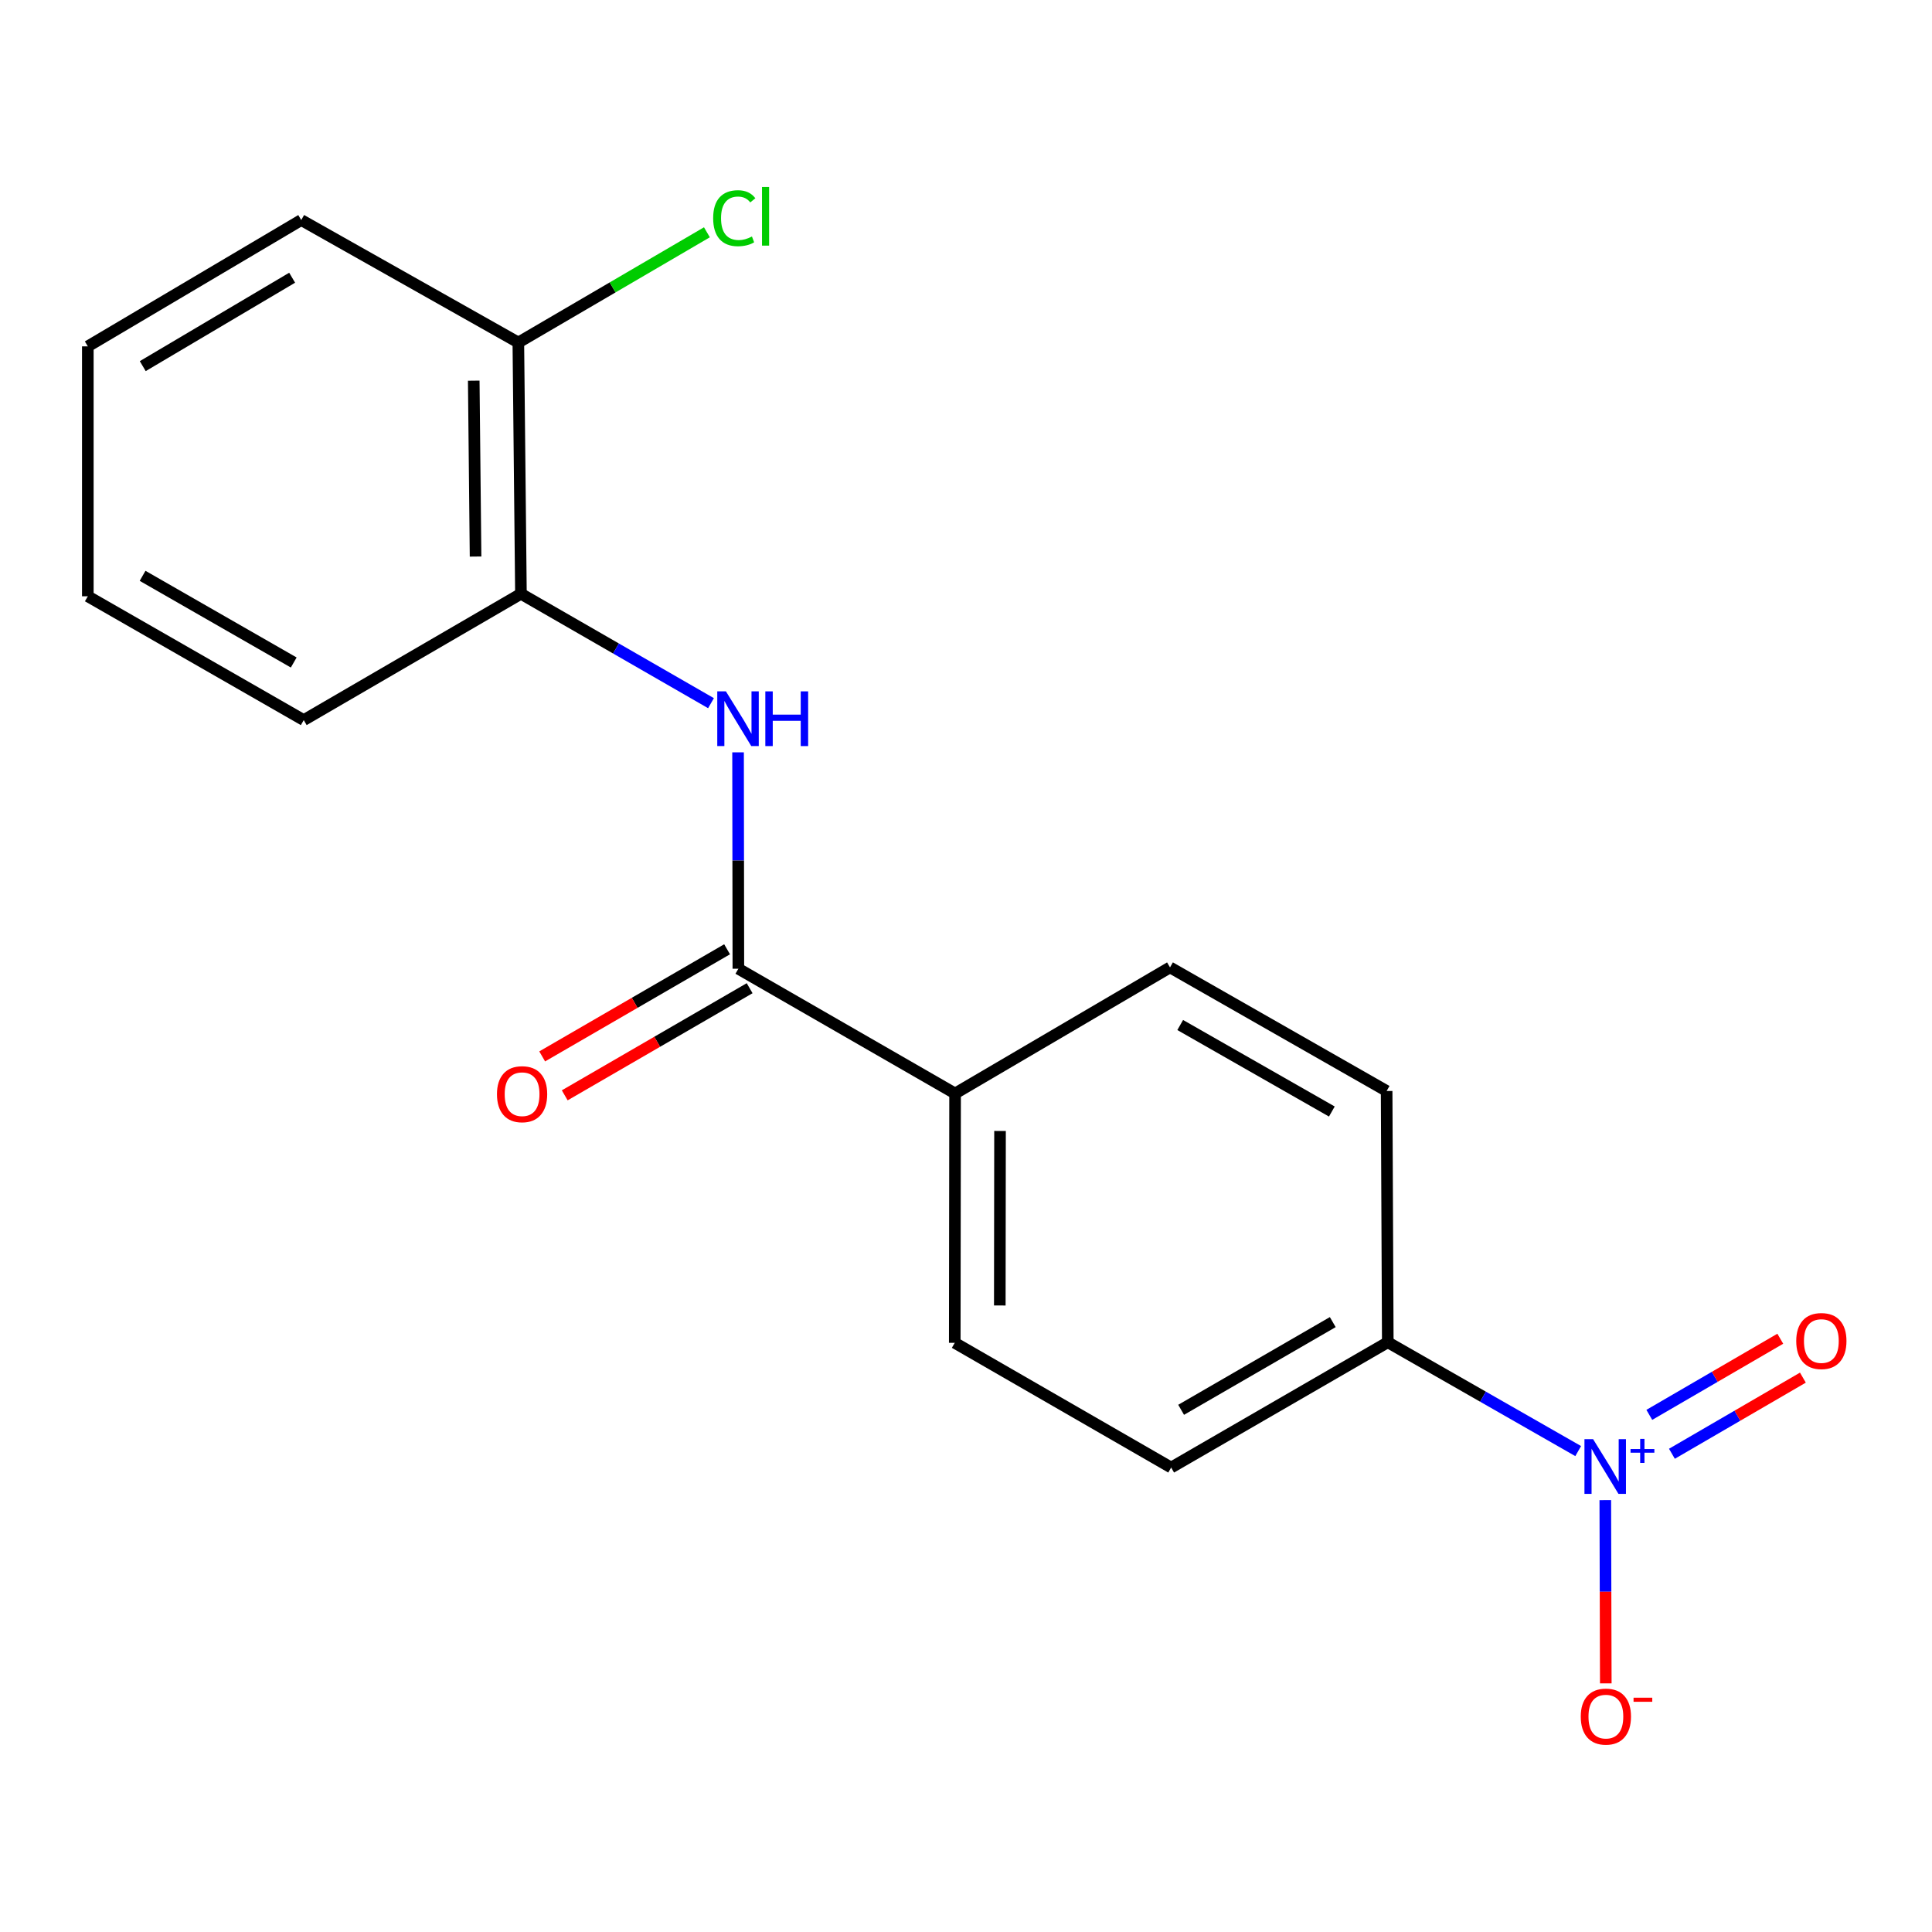 <?xml version='1.0' encoding='iso-8859-1'?>
<svg version='1.1' baseProfile='full'
              xmlns='http://www.w3.org/2000/svg'
                      xmlns:rdkit='http://www.rdkit.org/xml'
                      xmlns:xlink='http://www.w3.org/1999/xlink'
                  xml:space='preserve'
width='1000px' height='1000px' viewBox='0 0 1000 1000'>
<!-- END OF HEADER -->
<rect style='opacity:1.0;fill:#FFFFFF;stroke:none' width='1000' height='1000' x='0' y='0'> </rect>
<path class='bond-0' d='M 45.455,179.279 L 155.922,113.896' style='fill:none;fill-rule:evenodd;stroke:#000000;stroke-width:6px;stroke-linecap:butt;stroke-linejoin:miter;stroke-opacity:1' />
<path class='bond-0' d='M 73.885,189.511 L 151.213,143.743' style='fill:none;fill-rule:evenodd;stroke:#000000;stroke-width:6px;stroke-linecap:butt;stroke-linejoin:miter;stroke-opacity:1' />
<path class='bond-6' d='M 45.455,179.279 L 45.455,308.635' style='fill:none;fill-rule:evenodd;stroke:#000000;stroke-width:6px;stroke-linecap:butt;stroke-linejoin:miter;stroke-opacity:1' />
<path class='bond-2' d='M 155.922,113.896 L 268.292,177.287' style='fill:none;fill-rule:evenodd;stroke:#000000;stroke-width:6px;stroke-linecap:butt;stroke-linejoin:miter;stroke-opacity:1' />
<path class='bond-4' d='M 268.292,177.287 L 269.637,307.341' style='fill:none;fill-rule:evenodd;stroke:#000000;stroke-width:6px;stroke-linecap:butt;stroke-linejoin:miter;stroke-opacity:1' />
<path class='bond-4' d='M 245.209,197.036 L 246.15,288.074' style='fill:none;fill-rule:evenodd;stroke:#000000;stroke-width:6px;stroke-linecap:butt;stroke-linejoin:miter;stroke-opacity:1' />
<path class='bond-10' d='M 268.292,177.287 L 317.095,148.759' style='fill:none;fill-rule:evenodd;stroke:#000000;stroke-width:6px;stroke-linecap:butt;stroke-linejoin:miter;stroke-opacity:1' />
<path class='bond-10' d='M 317.095,148.759 L 365.897,120.231' style='fill:none;fill-rule:evenodd;stroke:#00CC00;stroke-width:6px;stroke-linecap:butt;stroke-linejoin:miter;stroke-opacity:1' />
<path class='bond-12' d='M 269.637,307.341 L 318.825,335.653' style='fill:none;fill-rule:evenodd;stroke:#000000;stroke-width:6px;stroke-linecap:butt;stroke-linejoin:miter;stroke-opacity:1' />
<path class='bond-12' d='M 318.825,335.653 L 368.013,363.965' style='fill:none;fill-rule:evenodd;stroke:#0000FF;stroke-width:6px;stroke-linecap:butt;stroke-linejoin:miter;stroke-opacity:1' />
<path class='bond-15' d='M 269.637,307.341 L 157.216,372.724' style='fill:none;fill-rule:evenodd;stroke:#000000;stroke-width:6px;stroke-linecap:butt;stroke-linejoin:miter;stroke-opacity:1' />
<path class='bond-8' d='M 45.455,308.635 L 157.216,372.724' style='fill:none;fill-rule:evenodd;stroke:#000000;stroke-width:6px;stroke-linecap:butt;stroke-linejoin:miter;stroke-opacity:1' />
<path class='bond-8' d='M 73.803,298.048 L 152.036,342.91' style='fill:none;fill-rule:evenodd;stroke:#000000;stroke-width:6px;stroke-linecap:butt;stroke-linejoin:miter;stroke-opacity:1' />
<path class='bond-16' d='M 382.018,389.408 L 382.097,445.414' style='fill:none;fill-rule:evenodd;stroke:#0000FF;stroke-width:6px;stroke-linecap:butt;stroke-linejoin:miter;stroke-opacity:1' />
<path class='bond-16' d='M 382.097,445.414 L 382.175,501.42' style='fill:none;fill-rule:evenodd;stroke:#000000;stroke-width:6px;stroke-linecap:butt;stroke-linejoin:miter;stroke-opacity:1' />
<path class='bond-1' d='M 382.175,501.42 L 494.351,565.988' style='fill:none;fill-rule:evenodd;stroke:#000000;stroke-width:6px;stroke-linecap:butt;stroke-linejoin:miter;stroke-opacity:1' />
<path class='bond-3' d='M 376.339,491.345 L 328.484,519.069' style='fill:none;fill-rule:evenodd;stroke:#000000;stroke-width:6px;stroke-linecap:butt;stroke-linejoin:miter;stroke-opacity:1' />
<path class='bond-3' d='M 328.484,519.069 L 280.63,546.793' style='fill:none;fill-rule:evenodd;stroke:#FF0000;stroke-width:6px;stroke-linecap:butt;stroke-linejoin:miter;stroke-opacity:1' />
<path class='bond-3' d='M 388.012,511.494 L 340.158,539.218' style='fill:none;fill-rule:evenodd;stroke:#000000;stroke-width:6px;stroke-linecap:butt;stroke-linejoin:miter;stroke-opacity:1' />
<path class='bond-3' d='M 340.158,539.218 L 292.303,566.942' style='fill:none;fill-rule:evenodd;stroke:#FF0000;stroke-width:6px;stroke-linecap:butt;stroke-linejoin:miter;stroke-opacity:1' />
<path class='bond-5' d='M 494.351,565.988 L 494.182,695.046' style='fill:none;fill-rule:evenodd;stroke:#000000;stroke-width:6px;stroke-linecap:butt;stroke-linejoin:miter;stroke-opacity:1' />
<path class='bond-5' d='M 517.612,585.377 L 517.494,675.717' style='fill:none;fill-rule:evenodd;stroke:#000000;stroke-width:6px;stroke-linecap:butt;stroke-linejoin:miter;stroke-opacity:1' />
<path class='bond-14' d='M 494.351,565.988 L 605.595,500.721' style='fill:none;fill-rule:evenodd;stroke:#000000;stroke-width:6px;stroke-linecap:butt;stroke-linejoin:miter;stroke-opacity:1' />
<path class='bond-7' d='M 494.182,695.046 L 606.19,759.601' style='fill:none;fill-rule:evenodd;stroke:#000000;stroke-width:6px;stroke-linecap:butt;stroke-linejoin:miter;stroke-opacity:1' />
<path class='bond-9' d='M 606.19,759.601 L 718.314,694.748' style='fill:none;fill-rule:evenodd;stroke:#000000;stroke-width:6px;stroke-linecap:butt;stroke-linejoin:miter;stroke-opacity:1' />
<path class='bond-9' d='M 611.349,729.716 L 689.836,684.319' style='fill:none;fill-rule:evenodd;stroke:#000000;stroke-width:6px;stroke-linecap:butt;stroke-linejoin:miter;stroke-opacity:1' />
<path class='bond-11' d='M 718.314,694.748 L 717.718,564.694' style='fill:none;fill-rule:evenodd;stroke:#000000;stroke-width:6px;stroke-linecap:butt;stroke-linejoin:miter;stroke-opacity:1' />
<path class='bond-19' d='M 718.314,694.748 L 767.592,722.914' style='fill:none;fill-rule:evenodd;stroke:#000000;stroke-width:6px;stroke-linecap:butt;stroke-linejoin:miter;stroke-opacity:1' />
<path class='bond-19' d='M 767.592,722.914 L 816.871,751.08' style='fill:none;fill-rule:evenodd;stroke:#0000FF;stroke-width:6px;stroke-linecap:butt;stroke-linejoin:miter;stroke-opacity:1' />
<path class='bond-13' d='M 717.718,564.694 L 605.595,500.721' style='fill:none;fill-rule:evenodd;stroke:#000000;stroke-width:6px;stroke-linecap:butt;stroke-linejoin:miter;stroke-opacity:1' />
<path class='bond-13' d='M 689.36,575.324 L 610.873,530.543' style='fill:none;fill-rule:evenodd;stroke:#000000;stroke-width:6px;stroke-linecap:butt;stroke-linejoin:miter;stroke-opacity:1' />
<path class='bond-17' d='M 830.898,776.464 L 831.026,823.886' style='fill:none;fill-rule:evenodd;stroke:#0000FF;stroke-width:6px;stroke-linecap:butt;stroke-linejoin:miter;stroke-opacity:1' />
<path class='bond-17' d='M 831.026,823.886 L 831.154,871.307' style='fill:none;fill-rule:evenodd;stroke:#FF0000;stroke-width:6px;stroke-linecap:butt;stroke-linejoin:miter;stroke-opacity:1' />
<path class='bond-18' d='M 865.383,752.465 L 899.279,732.762' style='fill:none;fill-rule:evenodd;stroke:#0000FF;stroke-width:6px;stroke-linecap:butt;stroke-linejoin:miter;stroke-opacity:1' />
<path class='bond-18' d='M 899.279,732.762 L 933.175,713.058' style='fill:none;fill-rule:evenodd;stroke:#FF0000;stroke-width:6px;stroke-linecap:butt;stroke-linejoin:miter;stroke-opacity:1' />
<path class='bond-18' d='M 853.68,732.333 L 887.576,712.629' style='fill:none;fill-rule:evenodd;stroke:#0000FF;stroke-width:6px;stroke-linecap:butt;stroke-linejoin:miter;stroke-opacity:1' />
<path class='bond-18' d='M 887.576,712.629 L 921.472,692.926' style='fill:none;fill-rule:evenodd;stroke:#FF0000;stroke-width:6px;stroke-linecap:butt;stroke-linejoin:miter;stroke-opacity:1' />
<path  class='atom-6' d='M 369.133 112.936
Q 369.133 105.896, 372.413 102.216
Q 375.733 98.496, 382.013 98.496
Q 387.853 98.496, 390.973 102.616
L 388.333 104.776
Q 386.053 101.776, 382.013 101.776
Q 377.733 101.776, 375.453 104.656
Q 373.213 107.496, 373.213 112.936
Q 373.213 118.536, 375.533 121.416
Q 377.893 124.296, 382.453 124.296
Q 385.573 124.296, 389.213 122.416
L 390.333 125.416
Q 388.853 126.376, 386.613 126.936
Q 384.373 127.496, 381.893 127.496
Q 375.733 127.496, 372.413 123.736
Q 369.133 119.976, 369.133 112.936
' fill='#00CC00'/>
<path  class='atom-6' d='M 394.413 96.776
L 398.093 96.776
L 398.093 127.136
L 394.413 127.136
L 394.413 96.776
' fill='#00CC00'/>
<path  class='atom-7' d='M 375.734 357.852
L 385.014 372.852
Q 385.934 374.332, 387.414 377.012
Q 388.894 379.692, 388.974 379.852
L 388.974 357.852
L 392.734 357.852
L 392.734 386.172
L 388.854 386.172
L 378.894 369.772
Q 377.734 367.852, 376.494 365.652
Q 375.294 363.452, 374.934 362.772
L 374.934 386.172
L 371.254 386.172
L 371.254 357.852
L 375.734 357.852
' fill='#0000FF'/>
<path  class='atom-7' d='M 396.134 357.852
L 399.974 357.852
L 399.974 369.892
L 414.454 369.892
L 414.454 357.852
L 418.294 357.852
L 418.294 386.172
L 414.454 386.172
L 414.454 373.092
L 399.974 373.092
L 399.974 386.172
L 396.134 386.172
L 396.134 357.852
' fill='#0000FF'/>
<path  class='atom-10' d='M 257.232 566.352
Q 257.232 559.552, 260.592 555.752
Q 263.952 551.952, 270.232 551.952
Q 276.512 551.952, 279.872 555.752
Q 283.232 559.552, 283.232 566.352
Q 283.232 573.232, 279.832 577.152
Q 276.432 581.032, 270.232 581.032
Q 263.992 581.032, 260.592 577.152
Q 257.232 573.272, 257.232 566.352
M 270.232 577.832
Q 274.552 577.832, 276.872 574.952
Q 279.232 572.032, 279.232 566.352
Q 279.232 560.792, 276.872 557.992
Q 274.552 555.152, 270.232 555.152
Q 265.912 555.152, 263.552 557.952
Q 261.232 560.752, 261.232 566.352
Q 261.232 572.072, 263.552 574.952
Q 265.912 577.832, 270.232 577.832
' fill='#FF0000'/>
<path  class='atom-16' d='M 824.591 744.91
L 833.871 759.91
Q 834.791 761.39, 836.271 764.07
Q 837.751 766.75, 837.831 766.91
L 837.831 744.91
L 841.591 744.91
L 841.591 773.23
L 837.711 773.23
L 827.751 756.83
Q 826.591 754.91, 825.351 752.71
Q 824.151 750.51, 823.791 749.83
L 823.791 773.23
L 820.111 773.23
L 820.111 744.91
L 824.591 744.91
' fill='#0000FF'/>
<path  class='atom-16' d='M 843.967 750.015
L 848.957 750.015
L 848.957 744.762
L 851.174 744.762
L 851.174 750.015
L 856.296 750.015
L 856.296 751.916
L 851.174 751.916
L 851.174 757.196
L 848.957 757.196
L 848.957 751.916
L 843.967 751.916
L 843.967 750.015
' fill='#0000FF'/>
<path  class='atom-17' d='M 818.201 888.506
Q 818.201 881.706, 821.561 877.906
Q 824.921 874.106, 831.201 874.106
Q 837.481 874.106, 840.841 877.906
Q 844.201 881.706, 844.201 888.506
Q 844.201 895.386, 840.801 899.306
Q 837.401 903.186, 831.201 903.186
Q 824.961 903.186, 821.561 899.306
Q 818.201 895.426, 818.201 888.506
M 831.201 899.986
Q 835.521 899.986, 837.841 897.106
Q 840.201 894.186, 840.201 888.506
Q 840.201 882.946, 837.841 880.146
Q 835.521 877.306, 831.201 877.306
Q 826.881 877.306, 824.521 880.106
Q 822.201 882.906, 822.201 888.506
Q 822.201 894.226, 824.521 897.106
Q 826.881 899.986, 831.201 899.986
' fill='#FF0000'/>
<path  class='atom-17' d='M 845.521 878.728
L 855.209 878.728
L 855.209 880.84
L 845.521 880.84
L 845.521 878.728
' fill='#FF0000'/>
<path  class='atom-18' d='M 929.729 694.117
Q 929.729 687.317, 933.089 683.517
Q 936.449 679.717, 942.729 679.717
Q 949.009 679.717, 952.369 683.517
Q 955.729 687.317, 955.729 694.117
Q 955.729 700.997, 952.329 704.917
Q 948.929 708.797, 942.729 708.797
Q 936.489 708.797, 933.089 704.917
Q 929.729 701.037, 929.729 694.117
M 942.729 705.597
Q 947.049 705.597, 949.369 702.717
Q 951.729 699.797, 951.729 694.117
Q 951.729 688.557, 949.369 685.757
Q 947.049 682.917, 942.729 682.917
Q 938.409 682.917, 936.049 685.717
Q 933.729 688.517, 933.729 694.117
Q 933.729 699.837, 936.049 702.717
Q 938.409 705.597, 942.729 705.597
' fill='#FF0000'/>
</svg>
